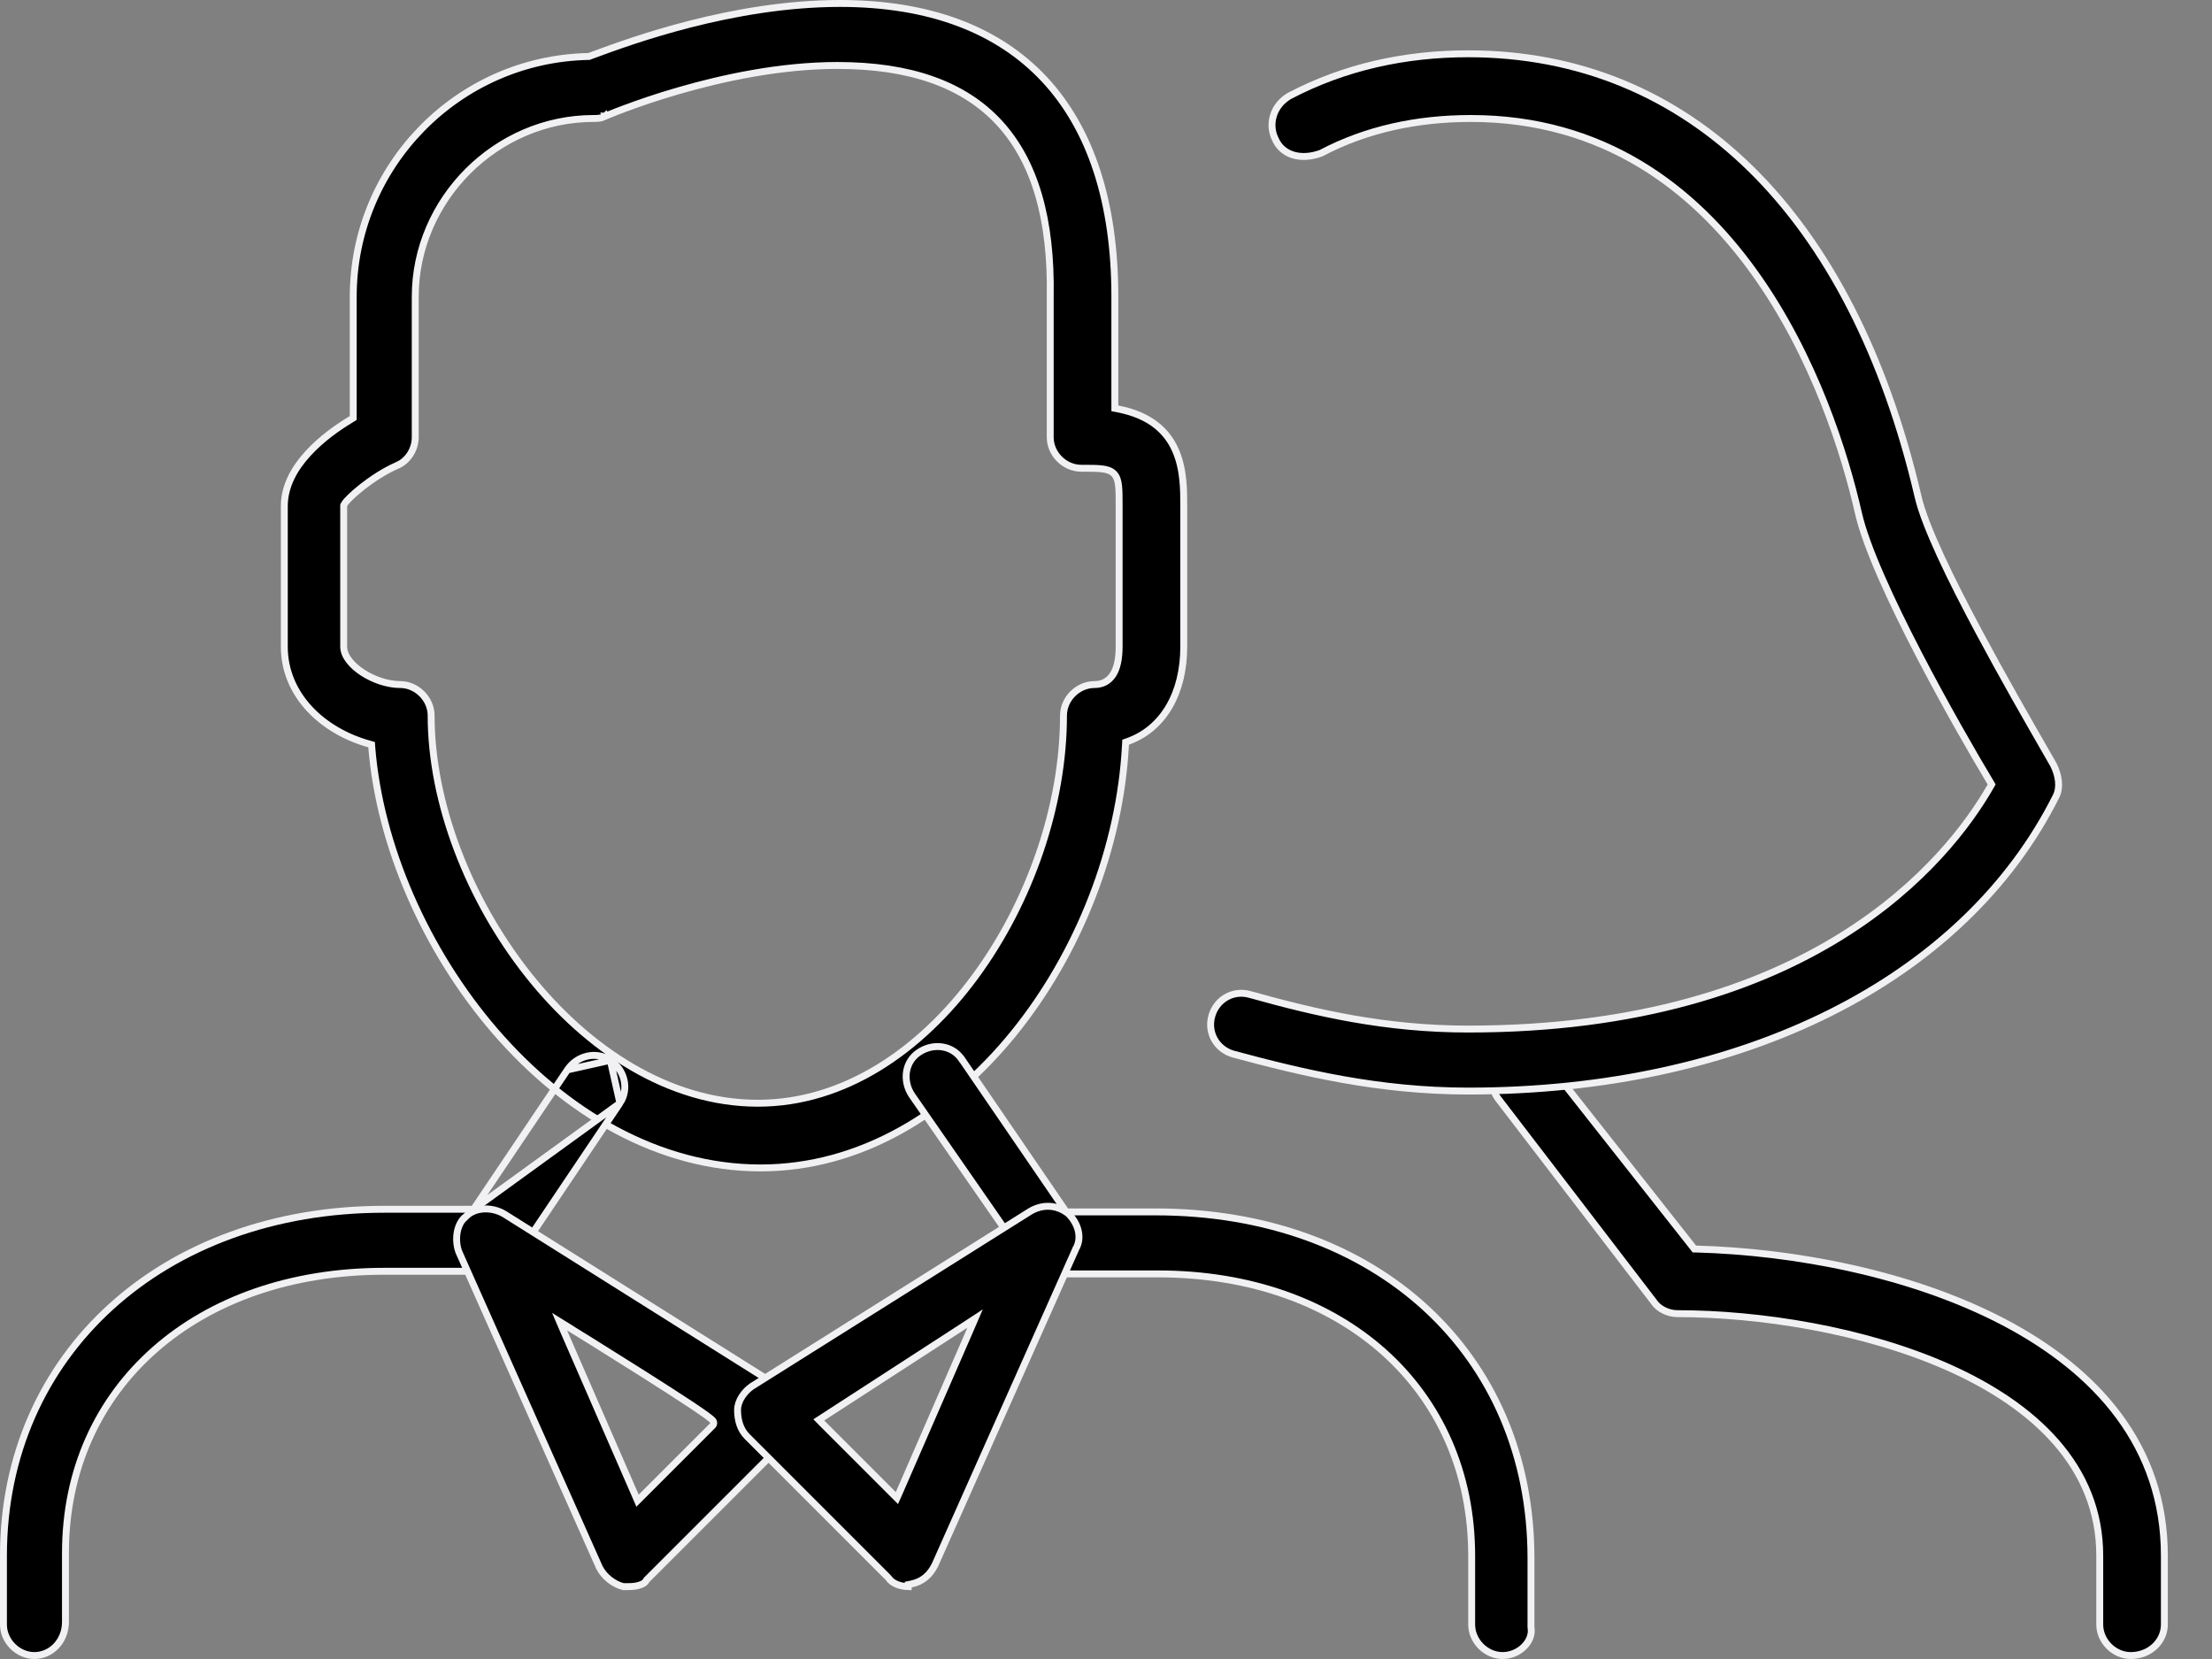 <svg width="32" height="24" viewBox="0 0 32 24" fill="none" xmlns="http://www.w3.org/2000/svg">
<rect x="0" y="0" width="32" height="24" fill="#808080" stroke="none"/>
<path d="M23.927 18.835L23.927 18.835L23.925 18.832L21.664 15.882C21.524 15.671 21.562 15.396 21.729 15.261C21.94 15.121 22.216 15.16 22.351 15.328C22.351 15.328 22.351 15.328 22.351 15.328L24.497 18.05L24.512 18.069L24.535 18.069C25.949 18.107 27.647 18.423 28.989 19.127C30.331 19.832 31.311 20.92 31.311 22.505V23.502C31.311 23.74 31.106 23.95 30.824 23.95C30.584 23.95 30.376 23.742 30.376 23.502V22.505C30.376 21.21 29.423 20.334 28.195 19.785C26.965 19.235 25.443 19.004 24.268 19.004C24.13 19.004 23.993 18.934 23.927 18.835Z" fill="black" stroke="#F1F0F2" stroke-width="0.1"/>
<path d="M5.378 10.807L5.376 10.773L5.342 10.763C4.665 10.575 4.113 10.053 4.113 9.355V7.323C4.113 7.033 4.258 6.776 4.455 6.561C4.652 6.345 4.896 6.176 5.086 6.062L5.11 6.047V6.019V4.294C5.11 2.404 6.622 0.855 8.512 0.817L8.52 0.817L8.528 0.814C8.551 0.806 8.576 0.796 8.606 0.785C9.119 0.596 10.602 0.05 12.153 0.05C13.447 0.05 14.438 0.43 15.107 1.146C15.776 1.862 16.128 2.922 16.128 4.294V5.866V5.907L16.169 5.915C16.652 6.008 16.887 6.247 17.005 6.514C17.125 6.785 17.125 7.091 17.125 7.323V9.355C17.125 10.031 16.826 10.544 16.315 10.726L16.284 10.737L16.282 10.771C16.206 12.255 15.606 13.788 14.664 14.949C13.721 16.111 12.44 16.896 11.003 16.896C9.526 16.896 8.178 16.091 7.168 14.924C6.159 13.757 5.493 12.234 5.378 10.807ZM8.779 1.725L8.759 1.679L8.757 1.681C8.722 1.698 8.698 1.706 8.675 1.709C8.651 1.713 8.627 1.714 8.587 1.714C7.18 1.714 6.007 2.886 6.007 4.294V6.326C6.007 6.499 5.903 6.671 5.732 6.74L5.732 6.739L5.73 6.74C5.553 6.819 5.376 6.937 5.24 7.044C5.172 7.097 5.113 7.149 5.069 7.192C5.046 7.214 5.027 7.234 5.012 7.251C4.998 7.268 4.985 7.285 4.977 7.3L4.972 7.311V7.323V9.355C4.972 9.427 5.005 9.498 5.054 9.56C5.103 9.623 5.171 9.682 5.249 9.732C5.404 9.832 5.605 9.903 5.789 9.903C6.029 9.903 6.237 10.111 6.237 10.351C6.237 11.611 6.779 13.011 7.638 14.097C8.496 15.182 9.679 15.96 10.964 15.96C12.213 15.96 13.319 15.2 14.11 14.124C14.902 13.047 15.385 11.647 15.385 10.351C15.385 10.111 15.593 9.903 15.833 9.903C15.945 9.903 16.038 9.857 16.101 9.76C16.161 9.667 16.19 9.531 16.19 9.355V7.323V7.319C16.19 7.198 16.19 7.102 16.182 7.029C16.174 6.956 16.157 6.895 16.113 6.851C16.07 6.808 16.009 6.79 15.935 6.782C15.863 6.774 15.767 6.774 15.645 6.774H15.642C15.401 6.774 15.193 6.567 15.193 6.326V4.294C15.213 3.176 14.972 2.337 14.457 1.778C13.941 1.217 13.158 0.947 12.115 0.947C11.284 0.947 10.445 1.13 9.815 1.313C9.499 1.404 9.236 1.496 9.051 1.565C8.959 1.599 8.886 1.627 8.836 1.648C8.811 1.658 8.792 1.666 8.779 1.671L8.764 1.677L8.761 1.679L8.76 1.679L8.759 1.679L8.759 1.679L8.779 1.725Z" fill="black" stroke="#F1F0F2" stroke-width="0.1"/>
<path d="M18.082 14.387L18.083 14.387C19.043 14.656 20.045 14.887 21.24 14.887C26.206 14.887 28.177 12.46 28.798 11.373L28.812 11.348L28.797 11.322C28.567 10.94 28.146 10.212 27.754 9.456C27.361 8.698 26.999 7.918 26.886 7.427C26.694 6.58 26.251 5.154 25.378 3.939C24.504 2.722 23.197 1.714 21.278 1.714C20.506 1.714 19.77 1.868 19.111 2.216C18.82 2.324 18.549 2.246 18.449 2.012L18.449 2.012L18.448 2.01C18.345 1.804 18.412 1.526 18.657 1.386C19.454 0.968 20.327 0.778 21.24 0.778C22.837 0.778 24.224 1.358 25.331 2.446C26.439 3.535 27.269 5.136 27.747 7.181C27.796 7.397 27.916 7.698 28.072 8.038C28.229 8.379 28.425 8.762 28.629 9.143C28.969 9.78 29.333 10.414 29.578 10.84C29.626 10.924 29.669 10.999 29.707 11.065C29.78 11.212 29.811 11.385 29.745 11.518C28.414 14.178 25.215 15.784 21.24 15.784C19.943 15.784 18.837 15.517 17.841 15.249C17.599 15.18 17.462 14.938 17.531 14.697C17.6 14.455 17.841 14.318 18.082 14.387Z" fill="black" stroke="#F1F0F2" stroke-width="0.1"/>
<path d="M6.851 17.494H6.824H5.559C2.362 17.494 0.05 19.585 0.05 22.505V23.502C0.05 23.742 0.258 23.95 0.498 23.95C0.737 23.95 0.947 23.745 0.947 23.463V22.466C0.947 21.264 1.422 20.244 2.239 19.525C3.054 18.806 4.207 18.391 5.559 18.391H7.093C7.235 18.391 7.404 18.319 7.47 18.188L7.473 18.183L7.473 18.183L8.968 15.959L6.851 17.494ZM6.851 17.494L6.866 17.472M6.851 17.494L6.866 17.472M6.866 17.472L8.208 15.478L8.208 15.478M6.866 17.472L8.208 15.478M8.208 15.478C8.347 15.269 8.624 15.202 8.829 15.339M8.208 15.478L8.829 15.339M8.829 15.339C9.038 15.478 9.104 15.755 8.968 15.959L8.829 15.339Z" fill="black" stroke="#F1F0F2" stroke-width="0.1"/>
<path d="M13.914 15.325L13.914 15.325L13.915 15.325L15.41 17.511L15.425 17.532H15.451H16.716C18.316 17.532 19.674 18.046 20.631 18.928C21.588 19.81 22.148 21.061 22.148 22.543V23.54H22.148L22.149 23.548C22.165 23.644 22.126 23.743 22.048 23.821C21.971 23.898 21.858 23.95 21.738 23.95C21.498 23.95 21.29 23.742 21.29 23.502V22.505C21.29 21.303 20.824 20.282 20.023 19.563C19.221 18.845 18.087 18.429 16.754 18.429H15.221C15.085 18.429 14.946 18.362 14.84 18.22L13.192 15.844C13.052 15.633 13.09 15.359 13.293 15.224C13.504 15.083 13.778 15.121 13.914 15.325Z" fill="black" stroke="#F1F0F2" stroke-width="0.1"/>
<path d="M6.739 17.599L6.739 17.6L6.744 17.595C6.877 17.462 7.118 17.457 7.296 17.563L11.321 20.093C11.372 20.128 11.425 20.18 11.464 20.241C11.504 20.303 11.528 20.37 11.528 20.435C11.528 20.58 11.492 20.719 11.389 20.821L9.357 22.853L9.352 22.859L9.348 22.866C9.337 22.889 9.311 22.911 9.265 22.927C9.22 22.944 9.159 22.953 9.086 22.953H9.086H9.086H9.085H9.085H9.085H9.085H9.084H9.084H9.084H9.084H9.084H9.083H9.083H9.083H9.083H9.082H9.082H9.082H9.082H9.082H9.081H9.081H9.081H9.081H9.08H9.08H9.08H9.08H9.08H9.079H9.079H9.079H9.079H9.078H9.078H9.078H9.078H9.078H9.077H9.077H9.077H9.077H9.076H9.076H9.076H9.076H9.075H9.075H9.075H9.075H9.075H9.074H9.074H9.074H9.074H9.073H9.073H9.073H9.073H9.073H9.072H9.072H9.072H9.072H9.071H9.071H9.071H9.071H9.071H9.07H9.07H9.07H9.07H9.07H9.069H9.069H9.069H9.069H9.068H9.068H9.068H9.068H9.068H9.067H9.067H9.067H9.067H9.066H9.066H9.066H9.066H9.066H9.065H9.065H9.065H9.065H9.064H9.064H9.064H9.064H9.064H9.063H9.063H9.063H9.063H9.063H9.062H9.062H9.062H9.062H9.061H9.061H9.061H9.061H9.061H9.06H9.06H9.06H9.06H9.06H9.059H9.059H9.059H9.059H9.058H9.058H9.058H9.058H9.058H9.057H9.057H9.057H9.057H9.057H9.056H9.056H9.056H9.056H9.056H9.055H9.055H9.055H9.055H9.055H9.054H9.054H9.054H9.054H9.053H9.053H9.053H9.053H9.053H9.052H9.052H9.052H9.052H9.052H9.051H9.051H9.051H9.051H9.051H9.05H9.05H9.05H9.05H9.05H9.049H9.049H9.049H9.049H9.049H9.048H9.048H9.048H9.048H9.048H9.047H9.047H9.047H9.047H9.047H9.046H9.046H9.046H9.046H9.046H9.045H9.045H9.045H9.045H9.045H9.045H9.044H9.044H9.044H9.044H9.044H9.043H9.043H9.043H9.043H9.043H9.042H9.042H9.042H9.042H9.042H9.041H9.041H9.041H9.041H9.041H9.041H9.04H9.04H9.04H9.04H9.04H9.039H9.039H9.039H9.039H9.039H9.039H9.038H9.038H9.038H9.038H9.038H9.037H9.037H9.037H9.037H9.037H9.037H9.036H9.036H9.036H9.036H9.036H9.036H9.035H9.035H9.035H9.035H9.035H9.034H9.034H9.034H9.034H9.034H9.034H9.033H9.033H9.033H9.033H9.033H9.033H9.032H9.032H9.032H9.032H9.032H9.032H9.031H9.031H9.031H9.031H9.031H9.031H9.03H9.03H9.03H9.03H9.03H9.03H9.03H9.029H9.029H9.029H9.029H9.029H9.029H9.028H9.028H9.028H9.028H9.028H9.028H9.028H9.027H9.027H9.027H9.027H9.027H9.027H9.026H9.026H9.026H9.026H9.026H9.026H9.026H9.025H9.025H9.025H9.025H9.025H9.025H9.025H9.024H9.024H9.024H9.024H9.024H9.024H9.024H9.023H9.023H9.023H9.023H9.023H9.023H9.023H9.023H9.022H9.022H9.022H9.022H9.022H9.022H9.022H9.021H9.021H9.021H9.021H9.021H9.021H9.021H9.021H9.02H9.02H9.02H9.02H9.02H9.02H9.02H9.02H9.02H9.019H9.019H9.019H9.019H9.019H9.019H9.019H9.019H9.018H9.018H9.018H9.018H9.018H9.018H9.018H9.018H9.018H9.017H9.017H9.017H9.017H9.017H9.017H9.017H9.017H9.017H9.017H9.016H9.016H9.016H9.016H9.016H9.016H9.016H9.016H9.016C8.878 22.917 8.74 22.812 8.671 22.675L6.64 18.115C6.606 18.029 6.597 17.924 6.614 17.827C6.632 17.73 6.676 17.647 6.739 17.599ZM8.204 19.246L8.231 19.203L8.095 19.119L8.158 19.266L9.194 21.643L9.223 21.71L9.275 21.658L10.31 20.623C10.331 20.602 10.325 20.577 10.322 20.568C10.319 20.559 10.314 20.553 10.311 20.549C10.305 20.542 10.298 20.535 10.29 20.529C10.275 20.516 10.253 20.499 10.226 20.479C10.171 20.439 10.091 20.384 9.995 20.32C9.802 20.192 9.542 20.026 9.28 19.86C9.019 19.695 8.757 19.531 8.56 19.408C8.461 19.346 8.379 19.295 8.321 19.26L8.254 19.218L8.237 19.207L8.232 19.204L8.231 19.204L8.231 19.204L8.231 19.204L8.204 19.246Z" fill="black" stroke="#F1F0F2" stroke-width="0.1"/>
<path d="M12.847 22.822L12.848 22.822L12.841 22.814L10.809 20.782C10.707 20.68 10.67 20.542 10.67 20.396C10.67 20.332 10.694 20.264 10.734 20.203C10.773 20.142 10.826 20.089 10.877 20.055L14.902 17.525C15.076 17.421 15.282 17.421 15.456 17.558C15.599 17.702 15.659 17.906 15.561 18.07L15.561 18.07L15.559 18.076L13.527 22.637C13.456 22.779 13.352 22.881 13.179 22.916L13.139 22.924V22.953C13.032 22.951 12.908 22.913 12.847 22.822ZM11.896 20.508L11.845 20.541L11.888 20.585L12.923 21.62L12.975 21.672L13.005 21.605L14.04 19.228L14.106 19.075L13.967 19.166L11.896 20.508Z" fill="black" stroke="#F1F0F2" stroke-width="0.1"/>
</svg>
